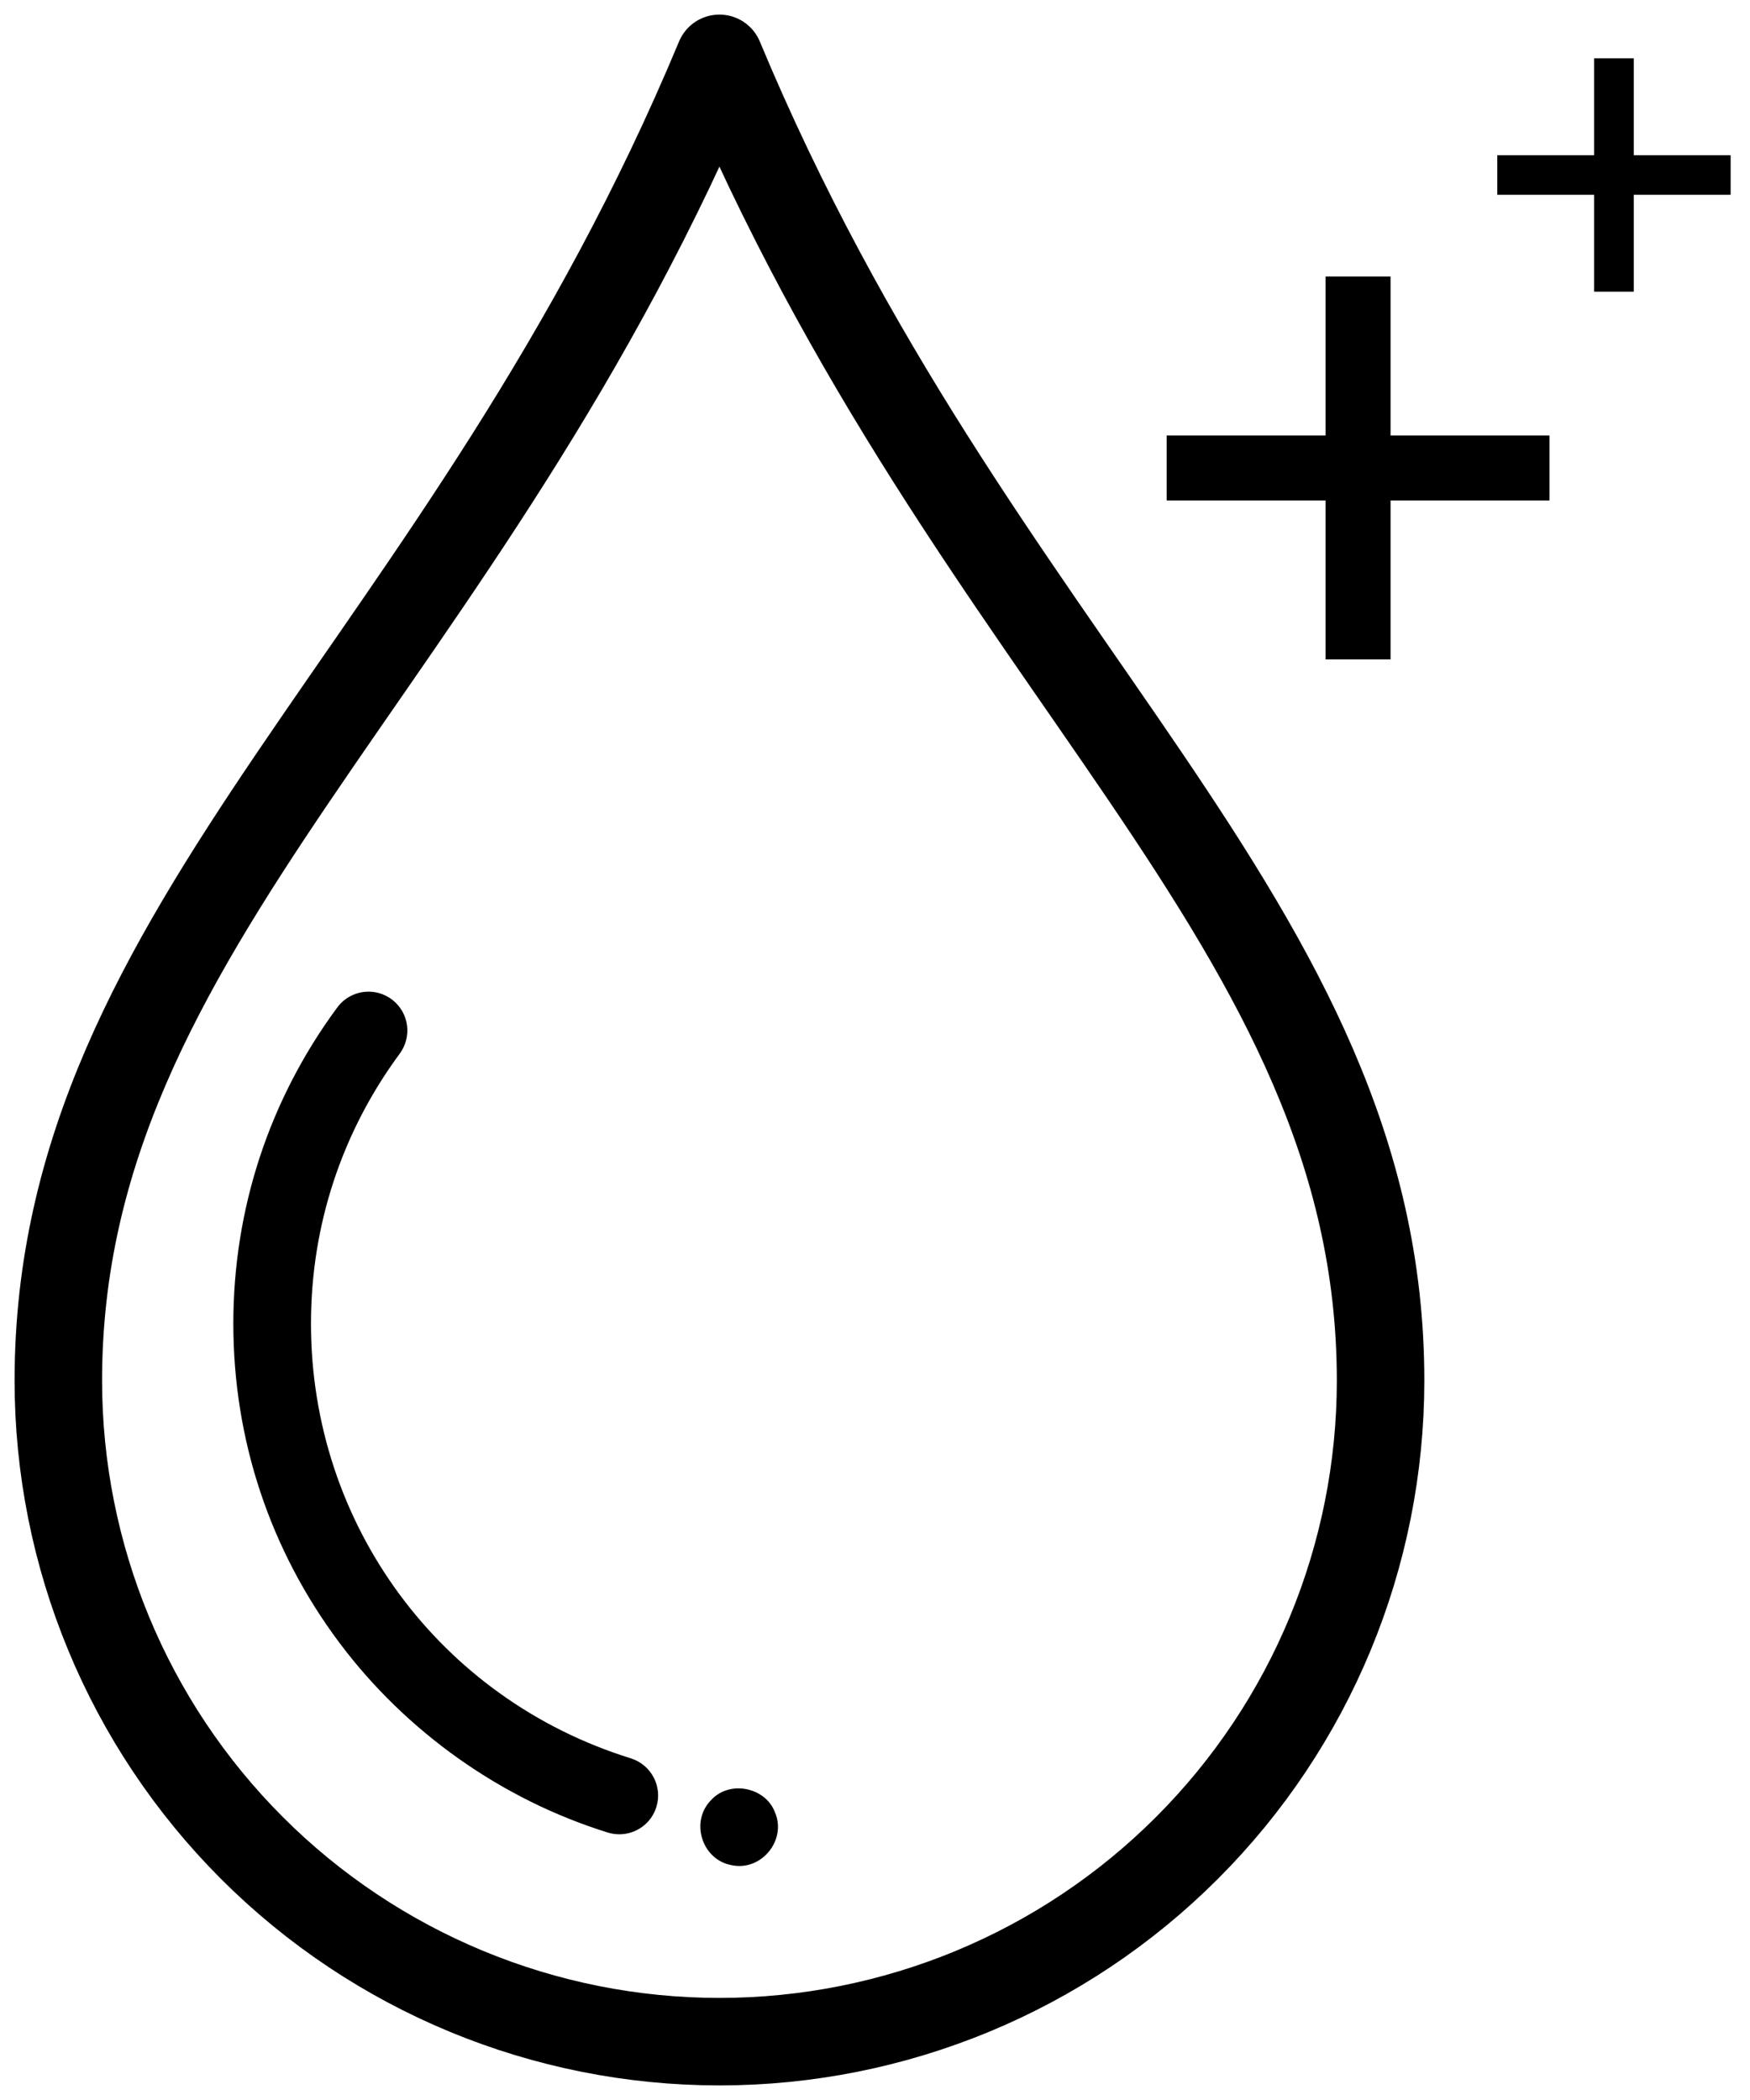 <svg xmlns="http://www.w3.org/2000/svg" fill="none" viewBox="0 0 30 36" height="36" width="30">
<path stroke-linejoin="round" stroke-linecap="round" stroke-width="1.5" stroke="black" d="M12.333 1C16.692 11.462 23.667 15.821 23.667 23.667C23.667 26.672 22.473 29.555 20.347 31.68C18.222 33.806 15.339 35 12.333 35C9.328 35 6.445 33.806 4.319 31.68C2.194 29.555 1 26.672 1 23.667C1 15.821 7.975 11.462 12.333 1Z"></path>
<path fill="black" d="M22.724 11.304V4.741H23.838V11.304H22.724ZM20 8.579V7.466H26.562V8.579H20Z"></path>
<path fill="black" d="M27.328 5V1H28.007V5H27.328ZM25.668 3.339V2.661H29.668V3.339H25.668Z"></path>
<path fill="black" d="M10.814 30.143C7.535 29.124 5.331 26.129 5.331 22.691C5.331 21.011 5.858 19.41 6.853 18.062C6.875 18.031 6.896 17.997 6.913 17.963C7.078 17.634 6.944 17.235 6.615 17.07C6.317 16.921 5.961 17.017 5.775 17.28C4.614 18.857 4 20.728 4 22.691C4 24.679 4.628 26.569 5.815 28.157C6.963 29.692 8.598 30.849 10.419 31.415C10.485 31.435 10.551 31.445 10.617 31.445C10.901 31.445 11.164 31.262 11.252 30.977C11.361 30.626 11.165 30.253 10.814 30.143Z"></path>
<path fill="black" d="M13.284 31.066C13.121 30.638 12.513 30.515 12.199 30.85C11.824 31.213 12.026 31.88 12.54 31.974C13.049 32.085 13.493 31.544 13.284 31.066Z"></path>
</svg>
